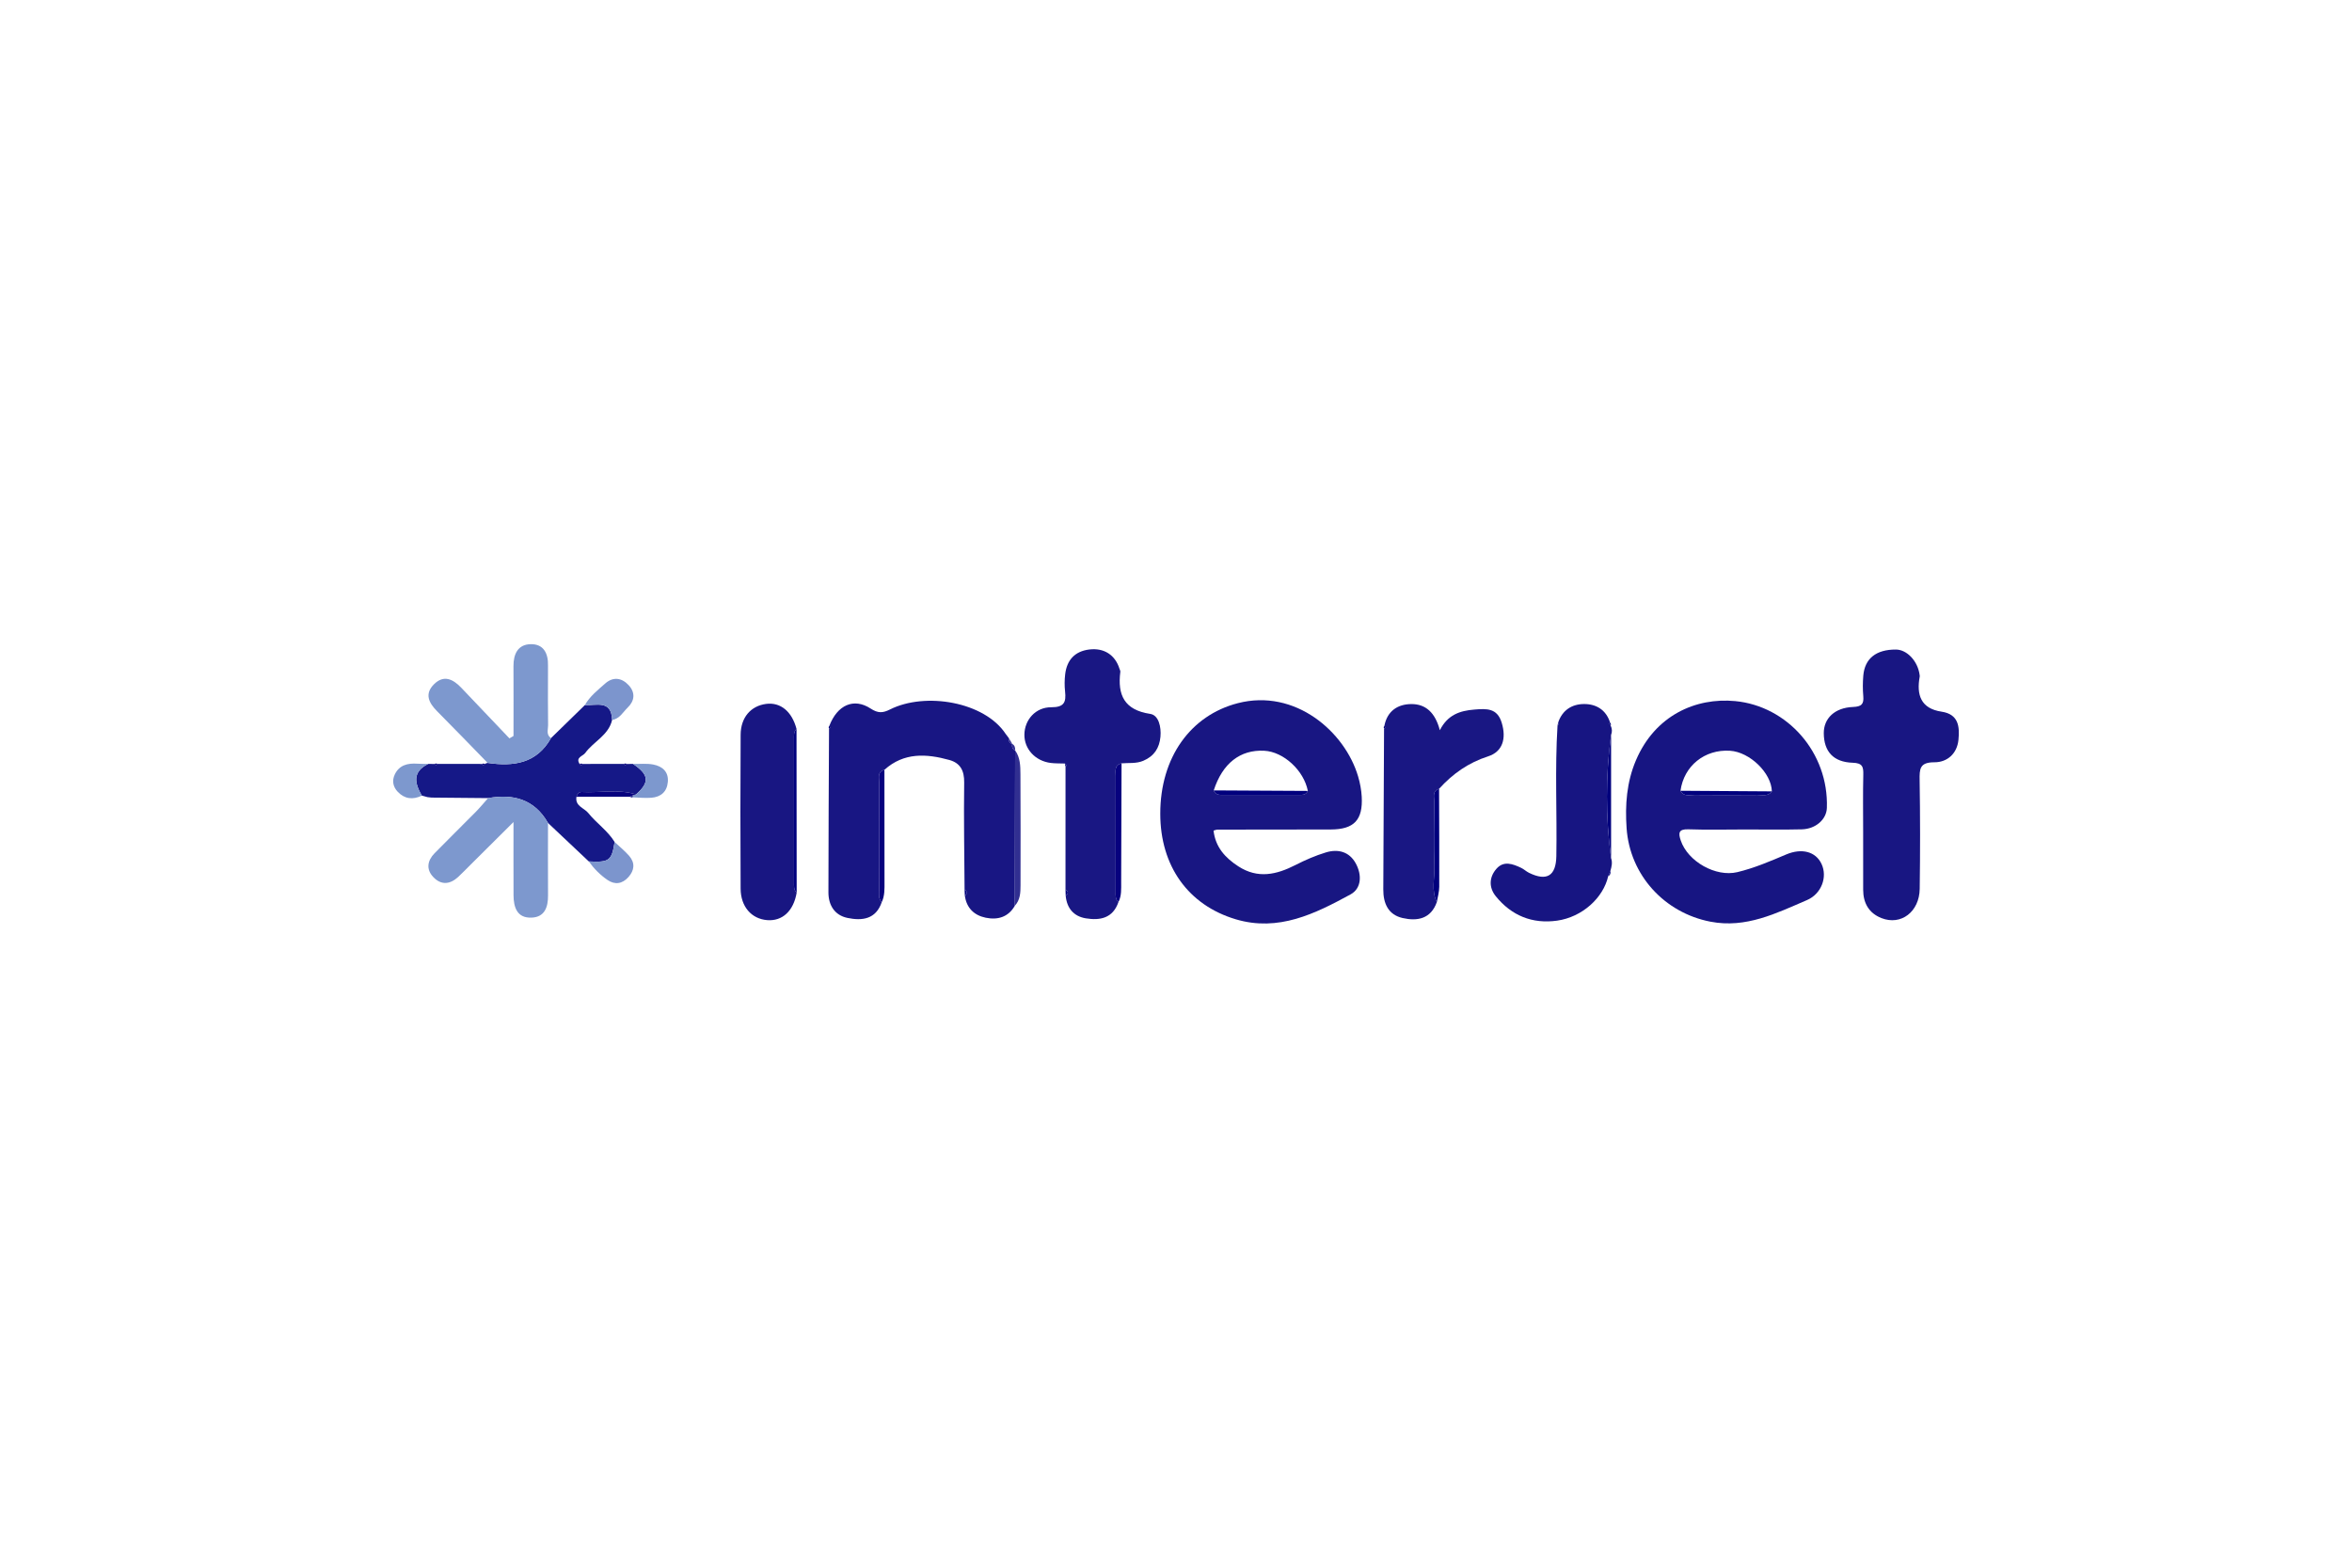 <?xml version="1.0" encoding="utf-8"?>
<!-- Generator: Adobe Illustrator 17.0.0, SVG Export Plug-In . SVG Version: 6.00 Build 0)  -->
<!DOCTYPE svg PUBLIC "-//W3C//DTD SVG 1.1//EN" "http://www.w3.org/Graphics/SVG/1.1/DTD/svg11.dtd">
<svg version="1.1" id="Capa_1" xmlns="http://www.w3.org/2000/svg" xmlns:xlink="http://www.w3.org/1999/xlink" x="0px" y="0px"
	 width="270px" height="180px" viewBox="0 0 270 180" enable-background="new 0 0 270 180" xml:space="preserve">
<g id="X0JQYZ_1_">
	<g>
		<path fill="#181682" d="M139.31,95.368c0.215,1.884,1.317,3.114,2.847,4.105c2.242,1.453,4.379,0.959,6.56-0.154
			c1.119-0.571,2.289-1.081,3.489-1.445c1.392-0.423,2.685-0.095,3.43,1.259c0.714,1.297,0.677,2.866-0.599,3.562
			c-4.075,2.222-8.28,4.315-13.169,2.859c-5.482-1.633-8.669-6.132-8.673-12.118c-0.004-6.491,3.498-11.303,8.897-12.697
			c6.592-1.703,12.31,3.282,13.818,8.426c0.218,0.743,0.366,1.524,0.41,2.296c0.153,2.686-0.879,3.771-3.553,3.78
			c-4.339,0.014-8.678,0.009-13.017,0.016C139.635,95.256,139.519,95.313,139.31,95.368z M150.135,90.811
			c-0.458-2.352-2.785-4.497-5.003-4.611c-2.768-0.143-4.795,1.447-5.8,4.552c0.147,0.4,0.467,0.518,0.856,0.518
			c3.077-0.001,6.153-0.001,9.23-0.006C149.742,91.264,149.991,91.112,150.135,90.811z"/>
		<path fill="#171582" d="M200.329,95.24c-2.171,0.002-4.344,0.056-6.513-0.02c-1.136-0.04-1.158,0.439-0.875,1.278
			c0.819,2.425,4.025,4.233,6.5,3.64c1.938-0.464,3.761-1.247,5.588-2.022c1.825-0.774,3.412-0.332,4.076,1.08
			c0.703,1.494-0.001,3.435-1.674,4.152c-3.526,1.512-6.997,3.264-11.071,2.48c-5.294-1.019-9.259-5.352-9.633-10.731
			c-0.185-2.665,0.004-5.291,1.071-7.798c2.197-5.163,6.87-7.232,11.397-6.8c5.972,0.57,10.743,5.903,10.522,12.268
			c-0.046,1.32-1.285,2.416-2.874,2.456C204.672,95.278,202.5,95.238,200.329,95.24z M192.914,90.795
			c0.368,0.715,1.043,0.468,1.605,0.473c2.406,0.024,4.813,0.022,7.22,0.002c0.574-0.005,1.226,0.202,1.663-0.406
			c-0.051-2.115-2.526-4.518-4.804-4.664C195.688,86.014,193.303,87.942,192.914,90.795z"/>
		<path fill="#181683" d="M116.499,103.997c-0.761,1.328-1.994,1.654-3.353,1.372c-1.31-0.271-2.195-1.11-2.384-2.524
			c0.317-0.248,0.308-0.482-0.033-0.699c-0.025-4.099-0.103-8.2-0.045-12.298c0.02-1.363-0.448-2.241-1.706-2.589
			c-2.635-0.728-5.217-0.885-7.451,1.132c-0.851,0.226-0.597,0.929-0.599,1.478c-0.017,4.119-0.011,8.238-0.006,12.357
			c0.001,0.467-0.101,0.967,0.302,1.348c-0.669,1.994-2.271,2.169-3.94,1.821c-1.468-0.306-2.185-1.457-2.184-2.934
			c0.003-6.265,0.043-12.53,0.069-18.795c0.044-0.028,0.129-0.063,0.125-0.083c-0.014-0.087-0.054-0.169-0.084-0.253
			c0.914-2.379,2.798-3.241,4.736-1.973c0.847,0.555,1.398,0.519,2.222,0.104c4.051-2.038,10.86-0.887,13.29,2.824
			c0.115,0.151,0.231,0.303,0.346,0.454c0,0-0.007-0.015-0.007-0.015c-0.028,0.333,0.065,0.595,0.414,0.707
			c0,0-0.01-0.016-0.01-0.016c-0.061,0.333,0.017,0.605,0.342,0.766c0,0-0.008-0.02-0.009-0.02
			C116.522,92.107,116.511,98.052,116.499,103.997z"/>
		<path fill="#181682" d="M213.882,95.468c0-2.17-0.036-4.341,0.017-6.51c0.023-0.92-0.095-1.346-1.217-1.381
			c-2.221-0.069-3.305-1.295-3.319-3.391c-0.011-1.7,1.252-2.931,3.355-3.013c0.972-0.038,1.261-0.32,1.179-1.242
			c-0.069-0.777-0.065-1.571,0.001-2.349c0.168-1.981,1.481-3.012,3.745-3.002c1.278,0.006,2.522,1.34,2.723,2.923
			c0.008,0.06,0.019,0.122,0.009,0.18c-0.385,2.103,0.123,3.671,2.505,4.029c1.971,0.296,2.084,1.726,1.944,3.214
			c-0.152,1.612-1.294,2.602-2.763,2.598c-1.695-0.005-1.716,0.767-1.695,2.052c0.066,4.158,0.067,8.319,0.008,12.478
			c-0.037,2.648-2.153,4.238-4.383,3.363c-1.447-0.568-2.104-1.722-2.107-3.256C213.879,99.929,213.882,97.699,213.882,95.468z"/>
		<path fill="#191783" d="M128.391,103.577c-0.635,1.852-2.107,2.135-3.747,1.864c-1.393-0.23-2.172-1.163-2.308-2.592
			c0.329-0.244,0.324-0.479-0.021-0.702c0.001-4.712,0.002-9.423,0.003-14.135c0.042-0.039,0.124-0.104,0.119-0.113
			c-0.054-0.083-0.122-0.156-0.186-0.232c-0.542-0.02-1.089,0.001-1.625-0.066c-1.783-0.222-3.047-1.6-3.029-3.258
			c0.019-1.682,1.272-3.147,3.088-3.137c1.478,0.008,1.717-0.585,1.582-1.805c-0.072-0.655-0.066-1.332,0.012-1.987
			c0.195-1.632,1.108-2.637,2.77-2.84c1.696-0.207,2.972,0.632,3.463,2.211c0.036,0.115,0.111,0.236,0.098,0.346
			c-0.335,2.665,0.442,4.387,3.436,4.839c0.971,0.147,1.269,1.51,1.172,2.608c-0.116,1.302-0.725,2.247-1.973,2.775
			c-0.817,0.345-1.661,0.22-2.495,0.293c-0.851,0.19-0.668,0.875-0.669,1.446c-0.009,4.439-0.005,8.878-0.005,13.316
			C128.075,102.825,128.027,103.258,128.391,103.577z"/>
		<path fill="#191783" d="M158.923,83.327c0.331-1.688,1.525-2.473,3.078-2.487c1.667-0.015,2.758,0.986,3.287,3.003
			c0.902-1.775,2.294-2.234,3.941-2.37c1.422-0.118,2.642-0.194,3.161,1.508c0.558,1.832,0.098,3.329-1.556,3.86
			c-2.26,0.726-4.076,2.004-5.635,3.73c-0.833,0.275-0.539,0.983-0.545,1.531c-0.027,2.467-0.066,4.936,0.01,7.401
			c0.041,1.356-0.371,2.754,0.279,4.07c-0.687,1.948-2.252,2.218-3.936,1.832c-1.64-0.376-2.221-1.672-2.21-3.293
			c0.039-6.148,0.06-12.296,0.087-18.444c0.045-0.029,0.131-0.065,0.128-0.085C158.996,83.495,158.955,83.412,158.923,83.327z"/>
		<path fill="#171582" d="M184.615,100.599c-0.564,2.502-2.988,4.702-5.867,5.109c-2.835,0.401-5.237-0.576-7.038-2.803
			c-0.804-0.994-0.777-2.182,0.078-3.156c0.837-0.954,1.868-0.555,2.822-0.109c0.324,0.151,0.592,0.418,0.914,0.576
			c2.043,1,3.098,0.354,3.138-1.913c0.087-4.999-0.177-10.001,0.136-14.998c0.045-0.026,0.128-0.054,0.127-0.077
			c-0.004-0.086-0.036-0.171-0.058-0.257c0.479-1.438,1.589-2.134,2.991-2.135c1.399-0.001,2.517,0.679,2.975,2.135
			c-0.035,0.04-0.106,0.098-0.097,0.115c0.042,0.08,0.105,0.149,0.161,0.222c0.168,0.354,0.193,0.715,0.047,1.083
			c-0.637,4.712-0.637,9.423,0,14.135c0.179,0.494,0.068,0.974-0.072,1.453C184.787,100.185,184.701,100.392,184.615,100.599z"/>
		<path fill="#151887" d="M71.946,87.715c0.24-0.001,0.48-0.001,0.72-0.002c1.844,1.229,1.932,2.108,0.349,3.501
			c-2.048-0.641-4.148-0.16-6.221-0.278c-0.349-0.02-0.519,0.246-0.617,0.55c-0.186,1.076,0.88,1.272,1.357,1.867
			c0.936,1.166,2.224,2.022,3.022,3.323c-0.336,2.15-0.61,2.357-2.964,2.232c-1.561-1.472-3.122-2.944-4.683-4.417
			c-1.557-2.723-3.975-3.371-6.877-2.853c-2.163-0.02-4.326-0.04-6.49-0.06c-0.152-0.017-0.304-0.034-0.456-0.05
			c-0.221-0.057-0.442-0.114-0.663-0.171c-0.826-1.433-1.104-2.755,0.741-3.644c0.24,0.001,0.48,0.002,0.72,0.002
			c0.115,0.176,0.227,0.173,0.338-0.004c1.698,0.001,3.395,0.002,5.093,0.003c0.112,0.178,0.225,0.174,0.338,0.001
			c0.101-0.057,0.209-0.097,0.323-0.118c2.969,0.435,5.626,0.077,7.278-2.85c1.296-1.264,2.591-2.527,3.887-3.791
			c1.317,0.067,3.05-0.63,3.128,1.707c-0.412,1.775-2.136,2.475-3.092,3.799c-0.265,0.367-1.138,0.488-0.638,1.256
			c0.114,0.175,0.227,0.172,0.337-0.003c1.577-0.001,3.154-0.002,4.73-0.003C71.719,87.89,71.832,87.888,71.946,87.715z"/>
		<path fill="#181682" d="M91.455,102.49c-0.356,2.109-1.642,3.303-3.399,3.157c-1.789-0.149-3.025-1.544-3.036-3.612
			c-0.032-5.892-0.034-11.785,0.002-17.678c0.012-1.989,1.179-3.309,2.931-3.536c1.646-0.213,2.956,0.867,3.484,2.873
			c-0.346,0.334-0.29,0.768-0.29,1.185c-0.002,5.478-0.001,10.955,0,16.433C91.147,101.731,91.097,102.165,91.455,102.49z"/>
		<path fill="#7D98CE" d="M63.255,84.746c-1.652,2.927-4.309,3.286-7.278,2.85c-1.928-1.976-3.841-3.968-5.789-5.923
			c-0.965-0.968-1.483-1.998-0.365-3.11c1.126-1.119,2.191-0.576,3.118,0.392c1.853,1.936,3.695,3.883,5.541,5.825
			c0.155-0.092,0.311-0.185,0.466-0.277c0-2.675,0.01-5.35-0.004-8.025c-0.007-1.38,0.51-2.484,1.972-2.514
			c1.483-0.031,2.028,1.055,1.991,2.448c-0.01,0.36-0.001,0.721-0.001,1.082c0,1.924-0.019,3.848,0.013,5.772
			C62.927,83.766,62.666,84.364,63.255,84.746z"/>
		<path fill="#7D98CE" d="M56.032,91.638c2.902-0.518,5.32,0.13,6.877,2.853c-0.001,2.77-0.017,5.54,0.003,8.31
			c0.01,1.356-0.381,2.504-1.895,2.56c-1.663,0.062-2.058-1.186-2.066-2.58c-0.014-2.64-0.004-5.28-0.004-8.396
			c-1.832,1.822-3.382,3.362-4.931,4.903c-0.47,0.467-0.928,0.946-1.413,1.396c-0.943,0.875-1.963,0.973-2.864,0.019
			c-0.846-0.895-0.68-1.887,0.145-2.732c1.556-1.594,3.152-3.15,4.717-4.736C55.102,92.727,55.556,92.172,56.032,91.638z"/>
		<path fill="#7C95CD" d="M70.27,82.662c-0.078-2.336-1.812-1.639-3.128-1.707c0.57-1.015,1.483-1.721,2.325-2.471
			c0.914-0.813,1.915-0.672,2.712,0.2c0.77,0.842,0.686,1.778-0.124,2.56C71.511,81.77,71.135,82.534,70.27,82.662z"/>
		<path fill="#7C95CD" d="M67.592,98.908c2.354,0.125,2.628-0.081,2.964-2.232c0.562,0.531,1.172,1.021,1.675,1.602
			c0.691,0.799,0.602,1.653-0.087,2.425c-0.697,0.782-1.546,0.923-2.408,0.331C68.901,100.462,68.183,99.741,67.592,98.908z"/>
		<path fill="#312F91" d="M116.499,103.997c0.011-5.945,0.023-11.89,0.034-17.836c0.593,0.826,0.603,1.799,0.609,2.741
			c0.027,4.25,0.015,8.5,0.01,12.75C117.151,102.49,117.123,103.329,116.499,103.997z"/>
		<path fill="#07027E" d="M128.391,103.577c-0.364-0.319-0.316-0.752-0.316-1.168c-0.001-4.439-0.004-8.878,0.005-13.316
			c0.001-0.571-0.182-1.256,0.669-1.446c-0.015,4.548-0.03,9.096-0.044,13.644C128.702,102.067,128.763,102.851,128.391,103.577z"/>
		<path fill="#07027E" d="M101.225,103.574c-0.403-0.381-0.301-0.881-0.302-1.348c-0.005-4.119-0.01-8.238,0.006-12.357
			c0.002-0.548-0.252-1.252,0.599-1.478c0.002,4.299,0.004,8.598,0.009,12.898C101.538,102.066,101.568,102.845,101.225,103.574z"/>
		<path fill="#7D98CE" d="M73.015,91.214c1.583-1.393,1.495-2.272-0.349-3.501c0.779,0.015,1.579-0.076,2.333,0.071
			c1.028,0.201,1.769,0.815,1.665,2.002c-0.098,1.127-0.804,1.724-1.888,1.811c-0.714,0.058-1.438-0.025-2.158-0.045
			c0.013-0.093,0.038-0.183,0.076-0.269C72.811,91.304,72.918,91.281,73.015,91.214z"/>
		<path fill="#7D98CE" d="M49.165,87.712c-1.845,0.89-1.567,2.211-0.741,3.644c-1.025,0.49-1.969,0.394-2.767-0.445
			c-0.549-0.578-0.676-1.287-0.332-2.001c0.52-1.078,1.488-1.298,2.582-1.224C48.325,87.716,48.746,87.705,49.165,87.712z"/>
		<path fill="#00007D" d="M164.943,103.572c-0.65-1.316-0.237-2.714-0.279-4.07c-0.075-2.465-0.037-4.934-0.01-7.401
			c0.006-0.547-0.288-1.256,0.545-1.531c0.011,3.751,0.035,7.502,0.02,11.253C165.217,102.407,165.039,102.989,164.943,103.572z"/>
		<path fill="#00007D" d="M91.455,102.49c-0.358-0.325-0.309-0.759-0.309-1.177c-0.001-5.478-0.001-10.955,0-16.433
			c0-0.417-0.055-0.851,0.29-1.185C91.443,89.96,91.449,96.225,91.455,102.49z"/>
		<path fill="#00007D" d="M184.945,98.525c-0.637-4.712-0.637-9.423,0-14.135C184.945,89.102,184.945,93.814,184.945,98.525z"/>
		<path fill="#07027E" d="M73.015,91.214c-0.097,0.067-0.204,0.09-0.321,0.07c-0.121,0.066-0.242,0.131-0.363,0.197
			c-2.051,0.002-4.103,0.004-6.154,0.005c0.099-0.304,0.269-0.57,0.618-0.55C68.867,91.053,70.966,90.572,73.015,91.214z"/>
		<path fill="#00007D" d="M122.315,102.146c0.345,0.224,0.35,0.458,0.021,0.702C122.329,102.615,122.322,102.381,122.315,102.146z"
			/>
		<path fill="#00007D" d="M110.729,102.146c0.341,0.218,0.35,0.451,0.033,0.699C110.751,102.613,110.74,102.38,110.729,102.146z"/>
		<path fill="#312F91" d="M116.211,85.432c-0.349-0.112-0.442-0.374-0.414-0.707C115.935,84.96,116.073,85.196,116.211,85.432z"/>
		<path fill="#312F91" d="M116.542,86.182c-0.325-0.161-0.403-0.433-0.342-0.766C116.507,85.585,116.546,85.874,116.542,86.182z"/>
		<path fill="#312F91" d="M115.804,84.739c-0.115-0.151-0.231-0.303-0.346-0.454C115.573,84.436,115.688,84.588,115.804,84.739z"/>
		<path fill="#00007D" d="M122.25,87.667c0.064,0.076,0.132,0.149,0.186,0.232c0.005,0.008-0.077,0.074-0.119,0.113
			C122.276,87.9,122.254,87.785,122.25,87.667z"/>
		<path fill="#07027E" d="M71.946,87.715c-0.115,0.174-0.228,0.175-0.338-0.004C71.722,87.652,71.834,87.653,71.946,87.715z"/>
		<path fill="#07027E" d="M66.878,87.714c-0.111,0.175-0.223,0.178-0.337,0.003C66.652,87.66,66.765,87.658,66.878,87.714z"/>
		<path fill="#07027E" d="M55.654,87.715c-0.113,0.173-0.226,0.177-0.338-0.001C55.429,87.659,55.541,87.66,55.654,87.715z"/>
		<path fill="#7D98CE" d="M49.086,91.528c0.152,0.017,0.304,0.034,0.456,0.05C49.39,91.561,49.238,91.545,49.086,91.528z"/>
		<path fill="#151887" d="M72.331,91.48c0.121-0.066,0.242-0.131,0.363-0.197c-0.038,0.086-0.063,0.176-0.076,0.269
			c0,0-0.154,0.004-0.154,0.004L72.331,91.48z"/>
		<path fill="#00007A" d="M158.923,83.327c0.032,0.085,0.074,0.167,0.089,0.255c0.004,0.02-0.083,0.056-0.128,0.085
			C158.824,83.545,158.837,83.432,158.923,83.327z"/>
		<path fill="#00007A" d="M95.21,83.329c0.031,0.084,0.071,0.167,0.084,0.253c0.003,0.021-0.081,0.055-0.125,0.083
			C95.108,83.544,95.122,83.432,95.21,83.329z"/>
		<path fill="#00007D" d="M184.897,83.308c-0.056-0.073-0.119-0.142-0.161-0.222c-0.009-0.017,0.063-0.076,0.097-0.115
			C184.929,83.069,184.95,83.182,184.897,83.308z"/>
		<path fill="#00007A" d="M178.868,82.971c0.022,0.085,0.054,0.17,0.058,0.257c0.001,0.024-0.082,0.052-0.127,0.077
			C178.822,83.194,178.845,83.082,178.868,82.971z"/>
		<path fill="#00007D" d="M184.615,100.599c0.086-0.207,0.172-0.413,0.257-0.62C184.911,100.237,184.87,100.462,184.615,100.599z"/>
		<path fill="#07027E" d="M50.223,87.711c-0.111,0.176-0.224,0.18-0.338,0.004C49.997,87.653,50.11,87.652,50.223,87.711z"/>
		<path fill="#00007D" d="M139.332,90.752c3.601,0.02,7.202,0.039,10.803,0.059c-0.144,0.301-0.393,0.453-0.717,0.453
			c-3.077,0.005-6.153,0.005-9.23,0.006C139.8,91.271,139.48,91.153,139.332,90.752z"/>
		<path fill="#00007D" d="M192.914,90.795c3.496,0.023,6.991,0.046,10.487,0.069c-0.437,0.609-1.089,0.402-1.663,0.406
			c-2.406,0.02-4.813,0.022-7.22-0.002C193.958,91.263,193.282,91.51,192.914,90.795z"/>
	</g>
</g>
</svg>
